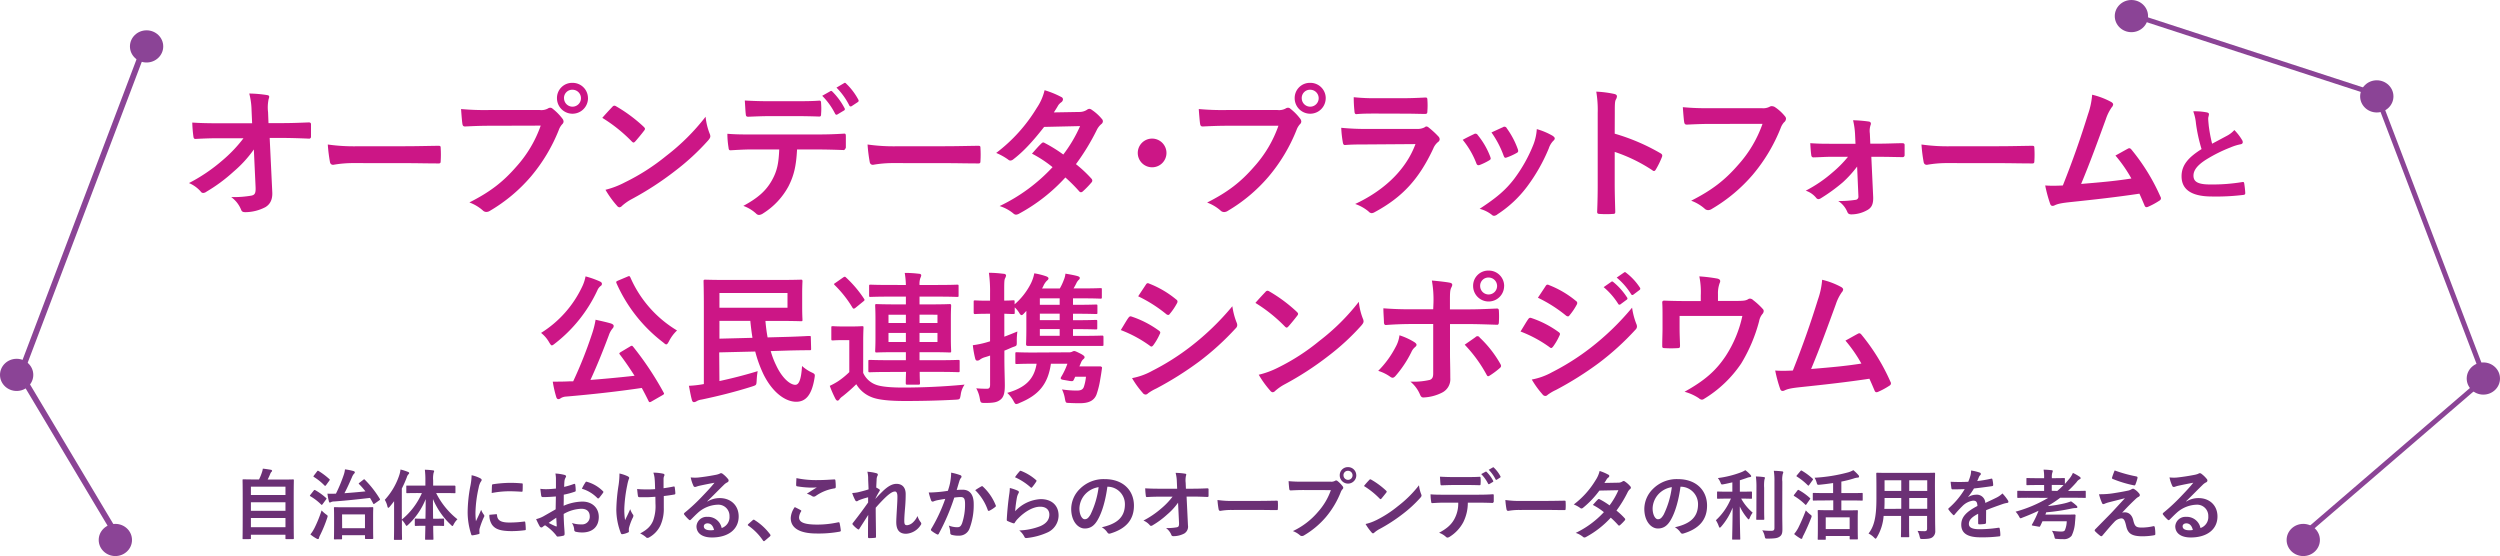 <svg xmlns="http://www.w3.org/2000/svg" width="850" height="189.06" viewBox="0 0 850 189.06"><defs><style>.cls-1,.cls-3{fill:none;stroke:#8b4496;stroke-miterlimit:10;}.cls-1{stroke-width:1.97px;}.cls-2{fill:#8b4496;}.cls-3{stroke-width:1.7px;}.cls-4{fill:#cc1686;}.cls-5{fill:#6b3075;}</style></defs><title>main-image-odp</title><g id="レイヤー_2" data-name="レイヤー 2"><g id="レイヤー_1-2" data-name="レイヤー 1"><path class="cls-1" d="M40.62 183.59l-33.7-56.47L47.84 19.2"/><ellipse class="cls-2" cx="49.84" cy="15.78" rx="5.66" ry="5.47"/><ellipse class="cls-2" cx="5.66" cy="127.46" rx="5.66" ry="5.47"/><ellipse class="cls-2" cx="39.22" cy="183.59" rx="5.66" ry="5.47"/><ellipse class="cls-2" cx="724.68" cy="5.47" rx="5.66" ry="5.47"/><ellipse class="cls-2" cx="808.11" cy="32.77" rx="5.66" ry="5.47"/><ellipse class="cls-2" cx="844.34" cy="128.7" rx="5.66" ry="5.47"/><ellipse class="cls-2" cx="783.11" cy="183.59" rx="5.66" ry="5.47"/><path class="cls-3" d="M726.24 5.47l81.78 26.64 36.81 96.58-61.72 53.1"/><path class="cls-4" d="M86.31 50.82a40.41 40.41 0 0 1-6.88 7.52 55.09 55.09 0 0 1-9.23 6.83 2.06 2.06 0 0 1-1.12.44 1 1 0 0 1-.83-.49 11 11 0 0 0-4-2.88 57.54 57.54 0 0 0 11.38-7.71A47 47 0 0 0 82.79 47h-8.54c-2.54 0-5.27.1-7.81.24-.44 0-.63-.29-.68-.83a43.37 43.37 0 0 1-.39-4.74c2.93.2 5.81.24 8.74.24h11.61l-.19-4.35a24.51 24.51 0 0 0-.78-5.76 42.74 42.74 0 0 1 6.15.54c.49.1.63.29.63.59a2.75 2.75 0 0 1-.19.73 13.85 13.85 0 0 0-.2 4.49l.15 3.71h4.25c3.42 0 5.86-.1 9.47-.24.49 0 .73.24.73.59v4.25a.62.62 0 0 1-.68.68c-3.56-.15-6.35-.24-9.37-.24h-4l.88 18.36c.15 2.59-.73 4.2-2.34 5.17a14.94 14.94 0 0 1-6.74 1.71c-.93 0-1.27-.2-1.51-.83A9.9 9.9 0 0 0 78.6 67a35 35 0 0 0 6.88-.49c1.12-.24 1.51-.73 1.42-2.88zM120.48 55.45a39 39 0 0 0-7.18.59c-.59 0-1-.29-1.12-1a52.92 52.92 0 0 1-.73-5.91 62.72 62.72 0 0 0 10.55.59h15.72c3.71 0 7.47-.1 11.23-.15.73 0 .88.1.88.68a36.14 36.14 0 0 1 0 4.59c0 .59-.2.78-.88.73-3.66 0-7.27-.1-10.89-.1zM166.18 42.76c-3.17 0-6 .15-8.05.24-.64 0-.83-.29-.93-1-.15-1-.34-3.51-.44-4.93a85.55 85.55 0 0 0 9.37.34h17.43a4.67 4.67 0 0 0 2.68-.49 1.56 1.56 0 0 1 .83-.29 1.14 1.14 0 0 1 .83.34 18 18 0 0 1 3.32 3.37 1.66 1.66 0 0 1 .39 1 1.34 1.34 0 0 1-.49.93 5.9 5.9 0 0 0-1.12 1.9A57.48 57.48 0 0 1 180.53 60a54.75 54.75 0 0 1-13.86 11.62 2.36 2.36 0 0 1-1.32.44 1.71 1.71 0 0 1-1.22-.54 14.54 14.54 0 0 0-4.54-2.69c7.13-3.61 11.47-7 16-12.21a41.09 41.09 0 0 0 8.25-13.91zm33.74-9.37a5.27 5.27 0 0 1-10.55 0 5.15 5.15 0 0 1 5.27-5.22 5.21 5.21 0 0 1 5.27 5.22zm-8.15 0a2.88 2.88 0 1 0 2.88-2.88 2.8 2.8 0 0 0-2.89 2.88zM208.21 36.32a.91.91 0 0 1 .68-.39 1.31 1.31 0 0 1 .64.24 50.88 50.88 0 0 1 9.32 6.93c.29.29.44.49.44.68a1 1 0 0 1-.29.63c-.73 1-2.34 2.93-3 3.66-.24.24-.39.39-.59.39s-.39-.15-.63-.39a51.74 51.74 0 0 0-10-8c1.09-1.26 2.5-2.78 3.43-3.75zM212.46 62a72.35 72.35 0 0 0 14.06-9 73.34 73.34 0 0 0 13.38-13.31 21.83 21.83 0 0 0 1.37 5.71 2.38 2.38 0 0 1 .24.93c0 .44-.24.83-.78 1.46a79.77 79.77 0 0 1-11.23 10.35 105 105 0 0 1-14.74 9.57 16.82 16.82 0 0 0-3.28 2.29 1.35 1.35 0 0 1-.88.49 1.27 1.27 0 0 1-.83-.54 33.81 33.81 0 0 1-3.91-5.42 29.41 29.41 0 0 0 6.6-2.53zM271 50.82c-.29 5.47-1 8.74-2.88 12.45a24.59 24.59 0 0 1-8.59 9.23 3 3 0 0 1-1.47.59 1.44 1.44 0 0 1-1-.49 12.82 12.82 0 0 0-4.33-2.6c4.78-2.59 7.66-5 9.72-8.69 1.81-3.22 2.29-5.86 2.49-10.5h-9.28c-2.44 0-4.83.15-7.32.29-.44 0-.59-.29-.64-.93a29.42 29.42 0 0 1-.39-4.69c2.73.24 5.47.24 8.3.24h21.92c3.81 0 6.64-.1 9.52-.29.49 0 .54.29.54 1v3.76s-.29.83-.73.83c-2.54-.1-5.91-.2-9.28-.2zm-9.67-11.33c-2.25 0-4.2.1-6.93.2-.64 0-.78-.24-.83-.83-.15-1.17-.2-2.93-.34-4.69 3.42.2 5.91.24 8.1.24h9c2.73 0 5.81 0 8.25-.2.49 0 .59.29.59.93a21.82 21.82 0 0 1 0 3.56c0 .68-.1.93-.64.93-2.64-.1-5.52-.15-8.2-.15zm21-8.49c.25-.15.44-.1.68.15a23 23 0 0 1 4.15 5.66.52.52 0 0 1-.24.78l-2.2 1.32c-.34.2-.58.1-.78-.24a23.81 23.81 0 0 0-4.39-6.1zm4.67-2.74c.29-.2.44-.1.68.15a21.65 21.65 0 0 1 4.15 5.47.59.59 0 0 1-.25.88l-2 1.32a.53.53 0 0 1-.83-.24 23.45 23.45 0 0 0-4.35-6.05zM304 55.45a39 39 0 0 0-7.18.59c-.59 0-1-.29-1.12-1a52.92 52.92 0 0 1-.73-5.91 62.72 62.72 0 0 0 10.55.59h15.72c3.71 0 7.47-.1 11.23-.15.73 0 .88.1.88.68a36.14 36.14 0 0 1 0 4.59c0 .59-.2.78-.88.73-3.66 0-7.27-.1-10.89-.1zM366.87 38.07a4.77 4.77 0 0 0 2.69-.73 1.43 1.43 0 0 1 .83-.34 1.68 1.68 0 0 1 .88.39 15.83 15.83 0 0 1 3.32 3 1.19 1.19 0 0 1 .39.88 1.25 1.25 0 0 1-.54.93A6.13 6.13 0 0 0 373 44a76.31 76.31 0 0 1-7.18 11.81 43.4 43.4 0 0 1 5.27 4.93 1 1 0 0 1 .29.68.94.94 0 0 1-.29.63 30.08 30.08 0 0 1-3 3.08 1 1 0 0 1-.59.24.85.85 0 0 1-.54-.29 54.33 54.33 0 0 0-4.73-4.74 59.5 59.5 0 0 1-15.57 12.21 2.65 2.65 0 0 1-1.22.44 1.47 1.47 0 0 1-.93-.44 13.87 13.87 0 0 0-4.64-2.49 59.18 59.18 0 0 0 18-13.23 40.74 40.74 0 0 0-7-4.59c1.07-1.17 2.1-2.44 3.22-3.47a.92.92 0 0 1 .64-.34 1.25 1.25 0 0 1 .49.2 48.84 48.84 0 0 1 6.3 3.91 47.1 47.1 0 0 0 5.71-9.67l-12.23.28c-4 5.13-7.18 8.49-10.45 11a1.75 1.75 0 0 1-1 .44 1.12 1.12 0 0 1-.78-.34A20.32 20.32 0 0 0 338.7 52a54.47 54.47 0 0 0 13.82-15.33 18 18 0 0 0 2.64-6 30.77 30.77 0 0 1 5.71 2.33.86.86 0 0 1 .54.78 1.32 1.32 0 0 1-.59 1 4.1 4.1 0 0 0-1 1c-.39.68-.68 1.17-1.51 2.44zM396.6 52a4.88 4.88 0 1 1-4.88-4.88A4.9 4.9 0 0 1 396.6 52zM417 42.76c-3.17 0-6 .15-8.05.24-.64 0-.83-.29-.93-1-.15-1-.34-3.51-.44-4.93a85.55 85.55 0 0 0 9.37.34h17.43a4.67 4.67 0 0 0 2.69-.49 1.56 1.56 0 0 1 .83-.29 1.14 1.14 0 0 1 .83.34 18 18 0 0 1 3.32 3.37 1.66 1.66 0 0 1 .39 1 1.34 1.34 0 0 1-.49.93 5.91 5.91 0 0 0-1.12 1.9A57.49 57.49 0 0 1 431.36 60a54.75 54.75 0 0 1-13.86 11.66 2.36 2.36 0 0 1-1.32.44 1.71 1.71 0 0 1-1.22-.54 14.54 14.54 0 0 0-4.54-2.69c7.13-3.61 11.47-7 16-12.21a41.09 41.09 0 0 0 8.25-13.91zm33.74-9.37a5.27 5.27 0 0 1-10.55 0 5.15 5.15 0 0 1 5.27-5.22 5.21 5.21 0 0 1 5.29 5.22zm-8.15 0a2.88 2.88 0 1 0 2.88-2.88 2.8 2.8 0 0 0-2.88 2.88zM464.61 49.11c-2.44 0-4.88 0-7.32.2-.44 0-.63-.29-.73-.93a37 37 0 0 1-.54-4.93 86.58 86.58 0 0 0 9 .39h16.75a5.38 5.38 0 0 0 2.59-.54 1 1 0 0 1 .64-.3 1.26 1.26 0 0 1 .73.34 28.9 28.9 0 0 1 3.27 3 1.44 1.44 0 0 1 .49 1 1.18 1.18 0 0 1-.54.93 5.59 5.59 0 0 0-1.66 2.29c-4.88 10.4-10.5 16.5-19.92 21.58a2.35 2.35 0 0 1-1 .34 1.59 1.59 0 0 1-1.07-.59 14.33 14.33 0 0 0-4.54-2.54c9-4.2 17-10.94 20.5-20.36zm3.27-10.5c-2.2 0-4.64 0-6.69.2-.49 0-.64-.29-.68-1.07a42.55 42.55 0 0 1-.24-4.69 67.25 67.25 0 0 0 8 .34h8.79c3.17 0 5.76-.15 7.66-.24.44 0 .59.24.59.78a24.89 24.89 0 0 1 0 3.81c0 .83-.15 1-.88 1-1.61 0-3.91-.1-6.88-.1zM501.17 45.59a.88.88 0 0 1 1.27.34 26.11 26.11 0 0 1 4.2 7.23 3.25 3.25 0 0 1 .2.73c0 .29-.2.44-.59.68a20.26 20.26 0 0 1-3.12 1.51c-.68.24-1 0-1.22-.68a28.87 28.87 0 0 0-4.59-7.86c1.68-.92 2.83-1.46 3.85-1.95zm26.8.63c.39.29.64.54.64.83s-.15.54-.54.88a6.72 6.72 0 0 0-1.47 2.49 59.55 59.55 0 0 1-7.37 13 39.13 39.13 0 0 1-10.06 9.42 2.12 2.12 0 0 1-1.17.54 1.12 1.12 0 0 1-.78-.34 11 11 0 0 0-4.14-2.04c5.86-3.86 8.79-6.35 11.72-10.15a50.56 50.56 0 0 0 6.59-11.77 17.64 17.64 0 0 0 1.12-5.18 23.23 23.23 0 0 1 5.49 2.33zm-16.94-3a.86.86 0 0 1 1.27.39 28.2 28.2 0 0 1 3.76 7.13c.24.73.15 1-.49 1.32a20.25 20.25 0 0 1-3.37 1.51c-.54.2-.73 0-1-.73a33.19 33.19 0 0 0-4.1-7.81c1.98-.9 3.11-1.44 3.9-1.78zM549 45.45a68.84 68.84 0 0 1 15.53 6.64c.54.29.78.63.54 1.27A28.65 28.65 0 0 1 563 57.6c-.19.34-.39.54-.63.54a.75.75 0 0 1-.54-.24A54.08 54.08 0 0 0 549 51.65v10.79c0 3.17.1 6.05.19 9.57 0 .59-.19.73-.88.73a32.17 32.17 0 0 1-4.35 0c-.68 0-.93-.15-.93-.73.15-3.61.19-6.49.19-9.62v-24a37.33 37.33 0 0 0-.49-7.23 36 36 0 0 1 6.1.78c.68.15.93.44.93.83a2.57 2.57 0 0 1-.39 1.12c-.34.63-.34 1.86-.34 4.59zM581.58 42.13c-3.17 0-6 .15-8.05.24-.63 0-.83-.29-.93-1-.15-1-.34-3.51-.44-4.93a85.57 85.57 0 0 0 9.37.34H599a4.67 4.67 0 0 0 2.68-.49 1.38 1.38 0 0 1 .73-.2 2.38 2.38 0 0 1 .93.24 15 15 0 0 1 3.56 3.22 1.22 1.22 0 0 1 .34.83 1.66 1.66 0 0 1-.68 1.22 5.88 5.88 0 0 0-1.12 1.9 57.46 57.46 0 0 1-9.47 15.87A54.75 54.75 0 0 1 582.07 71a2.36 2.36 0 0 1-1.32.44 1.71 1.71 0 0 1-1.22-.54 14.52 14.52 0 0 0-4.53-2.66c7.13-3.61 11.47-7 16-12.21a41.07 41.07 0 0 0 8.25-13.91zM631.42 56.63a38 38 0 0 1-4.88 5.37 59.08 59.08 0 0 1-7.47 5.42 1.71 1.71 0 0 1-.83.29 1.09 1.09 0 0 1-.78-.49 7.81 7.81 0 0 0-3.51-2.39 45.42 45.42 0 0 0 9.05-6.15 39.18 39.18 0 0 0 5.32-5.37h-5.61c-2.05 0-4.05.15-6.15.2-.39 0-.68-.24-.73-.78-.15-1.07-.24-2.34-.34-4.05 3 .2 4.69.2 7.08.2h8.3l-.15-3.22a25.68 25.68 0 0 0-.68-4.78 47.61 47.61 0 0 1 5.32.44c.73.1.88.63.63 1.22a6.37 6.37 0 0 0-.24 2.83l.15 3.47h3.42c2.44 0 5.37-.15 7.42-.15.59 0 .83.15.83.63v3.42a.67.67 0 0 1-.83.68c-1.86 0-4.39-.1-7.27-.1h-3.22l.63 13.62c.1 2.54-.59 3.71-2 4.49a11.13 11.13 0 0 1-5.37 1.46c-.83 0-1.17-.24-1.42-.83a8.13 8.13 0 0 0-3.09-3.72 35 35 0 0 0 5.86-.39 1.05 1.05 0 0 0 1-1.17zM662.33 55.45a39 39 0 0 0-7.18.59c-.59 0-1-.29-1.12-1a52.85 52.85 0 0 1-.73-5.91 62.72 62.72 0 0 0 10.55.59h15.72c3.71 0 7.47-.1 11.23-.15.73 0 .88.1.88.68a36.14 36.14 0 0 1 0 4.59c0 .59-.2.78-.88.73-3.66 0-7.27-.1-10.89-.1zM717.88 34.71c.34.24.59.49.59.78a1.64 1.64 0 0 1-.49 1 15.66 15.66 0 0 0-2 4.05c-2.73 7.47-5.32 14.65-8.4 22 7.52-.63 11.62-1 17.09-1.85a48.6 48.6 0 0 0-5.42-7.81c1.47-.78 2.88-1.61 4.25-2.34.54-.29.83-.1 1.17.29a68.72 68.72 0 0 1 9.86 16 1.18 1.18 0 0 1 .19.63c0 .29-.19.59-.63.83a24.61 24.61 0 0 1-3.71 2 1.31 1.31 0 0 1-.59.15c-.29 0-.54-.24-.68-.68-.59-1.37-1.12-2.64-1.71-3.91-7.81 1.17-15.23 2-23.19 2.83-3.22.34-4.54.59-5.71 1.17-.63.29-1.17.2-1.42-.49a45.71 45.71 0 0 1-1.71-6.3c2 .15 4 .1 6 0 3.47-8.74 6-16 8.54-24.17a26 26 0 0 0 1.42-6.69 26.49 26.49 0 0 1 6.55 2.51zM750.39 38.23c.43.11.65.29.65.57 0 .5-.25 1-.25 1.5 0 .72.11 1.58.18 2.4a50.32 50.32 0 0 0 1.15 6.16l5.09-2.72a8.85 8.85 0 0 0 2.47-1.93 18.29 18.29 0 0 1 2.61 3.37 1.44 1.44 0 0 1 .25.75c0 .36-.22.64-.72.72a17.14 17.14 0 0 0-3.44 1.07 49.85 49.85 0 0 0-8.38 4.19c-3.12 2-4.22 3.72-4.22 5.41 0 2.11 1.57 3 5.69 3a62.52 62.52 0 0 0 10.92-.82c.39-.07.57 0 .64.43a31.18 31.18 0 0 1 .36 3.33c0 .39-.21.57-.64.61a76.5 76.5 0 0 1-10.67.54c-6.77 0-10.35-2.22-10.35-6.88 0-4 2.61-6.59 6.8-9.24a54.42 54.42 0 0 1-1.9-8.69 16 16 0 0 0-.93-4.15 20.73 20.73 0 0 1 4.69.38zM198.09 97.14a14.19 14.19 0 0 0 1-3.17 30.67 30.67 0 0 1 4.83 1.71c.54.24.73.49.73.83a.81.81 0 0 1-.44.73 3.73 3.73 0 0 0-1.12 1.51 48.92 48.92 0 0 1-14.35 18c-.54.44-.88.68-1.12.68s-.49-.34-.93-1.07a10.69 10.69 0 0 0-2.73-3.17 37.19 37.19 0 0 0 14.13-16.05zm16.16 20.65a1.63 1.63 0 0 1 .59-.24c.1 0 .19.1.39.29a105.92 105.92 0 0 1 10.4 15.62c.24.44.24.54-.44.93l-3.66 2.1a1.36 1.36 0 0 1-.59.24c-.2 0-.29-.1-.44-.39-.73-1.51-1.51-3-2.29-4.44-8.2 1.22-17.09 2.2-25.68 2.93a4 4 0 0 0-1.86.54 1.32 1.32 0 0 1-.83.34c-.34 0-.59-.29-.73-.78a37.89 37.89 0 0 1-1.17-5.17c1.86 0 3.61 0 5.57-.1h1.37a144.37 144.37 0 0 0 6.3-15.82 30.58 30.58 0 0 0 1.32-5.13c1.9.44 3.56.78 5.22 1.27.54.2.93.44.93.83a1.19 1.19 0 0 1-.39.88A7.34 7.34 0 0 0 207 114c-1.76 4.69-3.9 10.11-6.25 15.18 5-.39 10.2-.88 15-1.42-1.56-2.44-3.17-4.83-5-7.23-.29-.39-.24-.49.39-.88zm-.93-23.73c.64-.29.73-.24 1 .24a39.34 39.34 0 0 0 15.87 18.06 13.25 13.25 0 0 0-2.73 3.66c-.39.73-.63 1.07-.93 1.07s-.54-.24-1-.63a51.45 51.45 0 0 1-15.92-20.16c-.2-.54-.1-.59.49-.88zM244.61 129.56c4.1-.88 8.54-2 13-3.37a24.39 24.39 0 0 0-.34 3.17c-.1 1.61-.1 1.56-1.56 2.05-5.86 1.86-11.81 3.32-17.14 4.44a4.87 4.87 0 0 0-1.61.49 1.87 1.87 0 0 1-1 .39c-.39 0-.63-.34-.73-.78-.39-1.46-.68-3.12-1-4.78a36 36 0 0 0 5.08-.59v-26.36c0-5.42-.1-8.25-.1-8.59s0-.54.54-.54c.29 0 2.68.1 7.32.1h17.57c5 0 7.42-.1 7.71-.1s.49 0 .49.54c0 .29-.1 1.56-.1 4.25v4.49c0 2.73.1 4 .1 4.3 0 .49 0 .54-.49.54s-2.73-.1-7.71-.1h-4.39a56.34 56.34 0 0 0 .73 5.61l7.37-.2c4.54-.15 6.3-.29 6.79-.29s.54 0 .54.54l.1 3.76c0 .49 0 .54-.54.54s-2.29 0-6.79.1l-6.4.2a27.8 27.8 0 0 0 1.86 4.88c2 4.3 4.74 6.59 6.49 6.59 1.22 0 2-1.71 2.29-6.4a13.78 13.78 0 0 0 3 2.05c1.47.68 1.47.68 1.22 2.2-.93 5.57-2.93 7.91-6.2 7.91-3.47 0-7.81-2.83-11-9.08a42.29 42.29 0 0 1-2.93-8l-12.25.29zm23.14-29.93h-23.14v5h23.14zm-23.14 9.47v6.05l11.23-.29c-.29-1.81-.54-3.71-.73-5.76zM293.48 126.77a7.58 7.58 0 0 0 4.25 4c1.66.68 5 1 9.23 1 6.3 0 13.72-.29 21-1a7.59 7.59 0 0 0-1.32 3.47c-.29 1.56-.24 1.56-1.81 1.66-6.3.34-12.16.44-17.09.44s-9.08-.34-11.42-1.32a10.39 10.39 0 0 1-5.18-4.39 54.54 54.54 0 0 1-4.64 4.1 4.34 4.34 0 0 0-1.07 1 .81.81 0 0 1-.68.49c-.29 0-.54-.34-.73-.68a38.08 38.08 0 0 1-1.9-4.35 25.42 25.42 0 0 0 2.88-1.59 26.71 26.71 0 0 0 3.76-3.08v-10.88h-2.05c-2.54 0-3.22.1-3.47.1-.54 0-.59 0-.59-.59v-3.71c0-.49 0-.54.59-.54.24 0 .93.1 3.47.1h2.78c2.54 0 3.32-.1 3.56-.1.49 0 .54 0 .54.54 0 .29-.1 1.71-.1 4.74zm-6.83-32.42c.54-.34.68-.34 1 0a39 39 0 0 1 6.15 7.27c.24.39.2.49-.29.88l-2.64 2.15a1.07 1.07 0 0 1-.59.29c-.15 0-.29-.1-.44-.34a38 38 0 0 0-6-7.62c-.39-.34-.34-.49.25-.83zm15.87 32.12c-4.74 0-6.4.1-6.69.1-.54 0-.59 0-.59-.54v-3.12c0-.49 0-.54.59-.54.29 0 2 .1 6.69.1H308v-2.73h-3.51c-4.49 0-6.1.1-6.44.1s-.49 0-.49-.54c0-.29.1-1.51.1-4.39v-6.54c0-2.88-.1-4.1-.1-4.39 0-.54 0-.59.49-.59s2 .1 6.44.1H308v-2.64h-5.32c-4.74 0-6.35.1-6.64.1-.49 0-.54 0-.54-.54v-3.08c0-.49 0-.54.54-.54.29 0 1.9.1 6.64.1H308a28.73 28.73 0 0 0-.39-4.1 38.3 38.3 0 0 1 4.83.29c.49 0 .78.24.78.54a2.64 2.64 0 0 1-.29.88 6.21 6.21 0 0 0-.29 2.39h6.05c4.73 0 6.4-.1 6.69-.1.49 0 .54 0 .54.54v3.08c0 .49 0 .54-.54.54-.29 0-2-.1-6.69-.1h-6.05v2.64h3.81c4.49 0 6.05-.1 6.4-.1s.54 0 .54.59c0 .29-.1 1.51-.1 4.39v6.54c0 2.88.1 4.1.1 4.39 0 .49 0 .54-.54.54s-1.9-.1-6.4-.1h-3.81v2.73H319c4.78 0 6.44-.1 6.74-.1.49 0 .54 0 .54.54V126c0 .49 0 .54-.54.54-.29 0-2-.1-6.74-.1h-6.3c0 2.54.1 3.56.1 3.81 0 .44-.1.54-.54.54h-3.76c-.44 0-.54-.1-.54-.54 0-.24 0-1.27.1-3.81zm5.48-16.64V107h-5.91v2.83zm0 6.44v-3.07h-5.91v3.08zm4.64-9.28v2.83h6.1V107zm6.1 6.2h-6.1v3.08h6.1zM341.47 114.47c1.47-.54 3-1.17 4.44-1.76a23.32 23.32 0 0 0-.2 3.47c0 1.32 0 1.37-1 1.71s-2.1.93-3.22 1.32v2.1c0 4.69.15 7.32.15 9.76 0 2.68-.44 4-1.51 4.83S338 137 335 137c-1.51 0-1.61 0-1.86-1.47a10.79 10.79 0 0 0-1.22-3.51 37 37 0 0 0 3.71.15c.64 0 1-.29 1-1.37v-9.91c-.68.24-1.32.44-1.86.59a5.27 5.27 0 0 0-1.71.88 1.28 1.28 0 0 1-.83.24c-.29 0-.49-.15-.64-.59a33.56 33.56 0 0 1-.83-4.64 31.28 31.28 0 0 0 4.54-.93l1.32-.39v-9.37h-.83c-3 0-4 .1-4.25.1s-.49 0-.49-.54v-3.56c0-.49 0-.54.49-.54s1.22.1 4.25.1h.83v-2.56a46.67 46.67 0 0 0-.39-6.93c1.81 0 3.37.15 5 .34.49 0 .83.29.83.54a2.56 2.56 0 0 1-.34 1c-.29.59-.29 1.61-.29 4.93v2.64c2 0 2.73-.1 3-.1.49 0 .54 0 .54.54v.83a23 23 0 0 0 5.42-6.88 13.42 13.42 0 0 0 1.27-3.66 23.12 23.12 0 0 1 4 1c.54.2.83.44.83.73a.9.9 0 0 1-.44.68 5.84 5.84 0 0 0-1.37 2.05c-.15.24-.24.49-.39.68h6.05a18.28 18.28 0 0 0 1.37-2.93 7.29 7.29 0 0 0 .54-2.1c1.47.24 3.08.54 4.1.83.49.15.78.34.78.63a.77.77 0 0 1-.34.63 4 4 0 0 0-.78 1.07c-.29.63-.63 1.22-1 1.86h3.37c4.05 0 5.42-.1 5.71-.1.49 0 .54 0 .54.49V101c0 .49 0 .54-.54.54-.29 0-1.66-.1-5.71-.1h-3.56v2.2h.44c5.17 0 7-.1 7.32-.1.49 0 .54 0 .54.54v2.15c0 .49 0 .54-.54.54-.29 0-2.15-.1-7.32-.1h-.44v2.2h.34c5.22 0 7.08-.1 7.37-.1.49 0 .54 0 .54.54v2.15c0 .49 0 .54-.54.54-.29 0-2.15-.1-7.37-.1h-.34v2.29h3.47c4.54 0 6.1-.1 6.4-.1s.49 0 .49.54v2.49c0 .44 0 .49-.49.49H349.4s-.54 0-.54-.49.1-2 .1-5.37v-6.05l-.93 1c-.29.29-.49.44-.68.44s-.49-.2-.73-.63a8.9 8.9 0 0 0-1.61-2v1.71c0 .49 0 .54-.54.54-.29 0-1.07 0-3-.1zm21.82 5.32a2.39 2.39 0 0 0 1.22-.2 2.11 2.11 0 0 1 .64-.24c.39 0 .73.15 2 .78s1.61 1 1.61 1.32-.2.49-.54.78a2.9 2.9 0 0 0-.68 1.07l-.54 1.27h7.2s.54.15.49.49c-.2 1.51-.39 2.73-.59 3.81a29.36 29.36 0 0 1-1.27 5.22c-.88 2.34-3 3-5.62 3-1 0-2.25 0-3.86-.1-1 0-1-.1-1.27-1.37a11.45 11.45 0 0 0-1-3.22 32.65 32.65 0 0 0 5.08.39c1.32 0 2-.34 2.34-1.22a15.6 15.6 0 0 0 .73-3.47h-3.66l-.44.93c-.25.63-.54.63-1.47.49l-2.25-.39c-.83-.15-.88-.49-.64-.93a23.67 23.67 0 0 0 2.15-4.54h-5.61c-1 7-4.2 10.69-10.64 13.33a3.36 3.36 0 0 1-1.12.39c-.39 0-.58-.34-1-1.12a10.48 10.48 0 0 0-2.1-2.68c6.15-1.76 9.13-4.59 10-9.91h-1.22c-3.91 0-5.22.1-5.47.1-.49 0-.54 0-.54-.54v-2.93c0-.49 0-.54.54-.54.24 0 1.56.1 5.47.1zm-3-16.16v-2.2h-6.74v2.2zm0 5.22v-2.2h-6.74v2.2zm0 5.32v-2.29h-6.74v2.29zM383.65 108.07c.24-.34.49-.59.93-.49a33.88 33.88 0 0 1 9.37 4.78c.34.24.54.44.54.73a1.45 1.45 0 0 1-.19.54 19.89 19.89 0 0 1-2.15 3.71c-.24.29-.44.49-.64.49a.94.94 0 0 1-.58-.29 42.8 42.8 0 0 0-9.86-5.32c1.21-1.95 1.99-3.36 2.58-4.15zm7.91 18.11a81.77 81.77 0 0 0 13.38-8.45A88.85 88.85 0 0 0 419 104.12a24.37 24.37 0 0 0 1.42 5.47 2.39 2.39 0 0 1 .24.93 1.52 1.52 0 0 1-.54 1.12 90.88 90.88 0 0 1-12.4 11.28 113.37 113.37 0 0 1-14.6 9.18 16 16 0 0 0-2.83 1.66 1.08 1.08 0 0 1-.78.39 1.26 1.26 0 0 1-1-.59 30.91 30.91 0 0 1-3.61-5 22.59 22.59 0 0 0 6.66-2.37zm-2-29.34c.34-.59.64-.68 1.22-.39a33.18 33.18 0 0 1 9.18 5.42.77.77 0 0 1 .39.63 1.18 1.18 0 0 1-.19.63 21 21 0 0 1-2.49 3.66.54.54 0 0 1-.49.29 1.25 1.25 0 0 1-.73-.34 47.23 47.23 0 0 0-9.47-6c.82-1.26 1.74-2.62 2.57-3.89zM430.27 99.24a.91.91 0 0 1 .68-.39 1.31 1.31 0 0 1 .64.24 50.88 50.88 0 0 1 9.32 6.93c.29.29.44.49.44.68a1 1 0 0 1-.29.63c-.73 1-2.34 2.93-3 3.66-.24.24-.39.39-.59.39s-.39-.15-.63-.39a51.74 51.74 0 0 0-10-8c1.08-1.26 2.5-2.77 3.43-3.75zm4.25 25.76a72.34 72.34 0 0 0 14.06-9.08A73.33 73.33 0 0 0 462 102.61a21.82 21.82 0 0 0 1.37 5.71 2.39 2.39 0 0 1 .24.93c0 .44-.24.83-.78 1.46a79.77 79.77 0 0 1-11.23 10.35 105 105 0 0 1-14.74 9.57 16.81 16.81 0 0 0-3.27 2.25 1.35 1.35 0 0 1-.88.49 1.27 1.27 0 0 1-.83-.54 33.81 33.81 0 0 1-3.91-5.42 29.4 29.4 0 0 0 6.55-2.41zM480.89 116.33c.78.54 1.07 1 .2 1.71a4.59 4.59 0 0 0-1.22 1.66 37.61 37.61 0 0 1-5.42 8.15c-.58.63-1 .78-1.71.29a14.26 14.26 0 0 0-4.15-2.05 32.61 32.61 0 0 0 5.91-8.09 10.8 10.8 0 0 0 1.32-4 22.73 22.73 0 0 1 5.07 2.33zm6.49-13.43a37.63 37.63 0 0 0-.54-7.52c2.29.2 4.83.49 6.05.73 1 .2 1.07.68.58 1.61s-.49 2-.49 4.88v2.59h6c4.25 0 7.57-.2 10-.29.44 0 .64.24.64.78a32.7 32.7 0 0 1 0 3.81c0 .63-.19 1-.68.93-3-.1-6.74-.24-10.06-.24H493v9.86c0 2.59.1 4.69.1 8.49a5.08 5.08 0 0 1-2.88 5 15.17 15.17 0 0 1-6.25 1.61c-.59 0-.88-.29-1.17-1a11.42 11.42 0 0 0-3.27-4.39 24.32 24.32 0 0 0 6.64-.59c.78-.34 1.12-.88 1.12-2.15v-16.84h-7.66c-2.78 0-6.15.15-8.45.34-.44 0-.64-.39-.64-1 0-.88-.19-3.08-.19-4.69 3.71.29 6.69.34 9.18.34h7.76zm14.35 11.67a.85.85 0 0 1 1.37.2 37.7 37.7 0 0 1 7 8.93c.44.73.29 1.07-.25 1.51a27.08 27.08 0 0 1-3.27 2.44c-.54.34-.78.44-1.12-.2A47.31 47.31 0 0 0 498 117.2c1.35-.97 2.62-1.8 3.74-2.63zm9.67-17.33a5.27 5.27 0 0 1-10.54 0 5.15 5.15 0 0 1 5.27-5.24 5.21 5.21 0 0 1 5.28 5.24zm-8.15 0a2.88 2.88 0 1 0 2.88-2.88 2.8 2.8 0 0 0-2.88 2.88zM519.56 108.56c.24-.34.49-.59.93-.49a33.87 33.87 0 0 1 9.37 4.78c.34.24.54.44.54.73a1.45 1.45 0 0 1-.19.54 19.89 19.89 0 0 1-2.15 3.71c-.24.29-.44.49-.64.49a.94.94 0 0 1-.58-.29 42.83 42.83 0 0 0-9.86-5.32c1.21-1.95 2.02-3.37 2.58-4.15zm7.91 18.11a81.88 81.88 0 0 0 13.38-8.45 88.9 88.9 0 0 0 14.06-13.62 24.37 24.37 0 0 0 1.42 5.47 2.39 2.39 0 0 1 .24.93 1.52 1.52 0 0 1-.54 1.12 90.87 90.87 0 0 1-12.4 11.28 113.34 113.34 0 0 1-14.6 9.18 16.07 16.07 0 0 0-2.83 1.66 1.08 1.08 0 0 1-.78.39 1.26 1.26 0 0 1-1-.59 30.91 30.91 0 0 1-3.61-5 22.59 22.59 0 0 0 6.66-2.36zm-2-29.34c.34-.59.64-.68 1.22-.39a33.19 33.19 0 0 1 9.18 5.42.77.77 0 0 1 .39.63 1.18 1.18 0 0 1-.19.63 21 21 0 0 1-2.49 3.66.54.54 0 0 1-.49.29 1.25 1.25 0 0 1-.73-.34 47.23 47.23 0 0 0-9.47-6c.82-1.23 1.75-2.63 2.58-3.9zm22.36-1.51c.24-.2.44-.15.73.1a22.47 22.47 0 0 1 4.64 5.22.49.49 0 0 1-.15.78l-2.05 1.52a.51.51 0 0 1-.83-.15 24.19 24.19 0 0 0-4.93-5.66zm4.34-3.17c.29-.2.44-.15.73.1a20.39 20.39 0 0 1 4.64 5 .56.56 0 0 1-.15.88l-2 1.51a.5.5 0 0 1-.83-.15 23.12 23.12 0 0 0-4.88-5.61zM590.64 102.31c2.29 0 3-.15 3.66-.54a1.17 1.17 0 0 1 .68-.24 1.57 1.57 0 0 1 1.07.49 23.59 23.59 0 0 1 3.27 3 1 1 0 0 1 .34.73 1.67 1.67 0 0 1-.49 1.07 5.32 5.32 0 0 0-1.07 2.39 54.26 54.26 0 0 1-6.1 14.39 40.55 40.55 0 0 1-12.6 12 1.42 1.42 0 0 1-.78.29 1.79 1.79 0 0 1-1-.49 16.55 16.55 0 0 0-4.88-2.2c6.88-3.81 10.69-7.18 14-12.16a40.37 40.37 0 0 0 5.66-13.62h-21.34v4.1c0 2 .1 4 .15 5.91 0 .78-.15.93-.78.93a34.35 34.35 0 0 1-4.49 0c-.63 0-.78-.15-.78-.73 0-2.49.1-4.1.1-6.05v-4c0-1.56 0-3.32-.1-4.74 0-.44.24-.63.68-.63 2.29.1 5 .15 7.42.15h5v-1.9a26.26 26.26 0 0 0-.49-6.49 55.39 55.39 0 0 1 6.05.73c1 .2 1.27.73.88 1.51a10.07 10.07 0 0 0-.59 3.76v2.34zM626.08 97.63c.34.24.59.49.59.78a1.64 1.64 0 0 1-.49 1 15.71 15.71 0 0 0-2 4.05c-2.73 7.47-5.32 14.65-8.4 22 7.52-.63 11.62-1 17.09-1.85a48.61 48.61 0 0 0-5.42-7.81c1.47-.78 2.88-1.61 4.25-2.34.54-.29.83-.1 1.17.29a68.66 68.66 0 0 1 9.86 16 1.18 1.18 0 0 1 .19.63c0 .29-.19.59-.63.83a24.6 24.6 0 0 1-3.71 2 1.31 1.31 0 0 1-.59.15c-.29 0-.54-.24-.68-.68-.59-1.37-1.12-2.64-1.71-3.91-7.81 1.17-15.23 2-23.19 2.83-3.22.34-4.54.59-5.71 1.17-.63.29-1.17.2-1.42-.49a45.75 45.75 0 0 1-1.71-6.3c2 .15 4 .1 6 0 3.47-8.74 6-16 8.54-24.17a26 26 0 0 0 1.42-6.69 26.49 26.49 0 0 1 6.55 2.51z"/><path class="cls-5" d="M82.76 183.31c-.26 0-.29 0-.29-.29s.05-1.54.05-8.49v-4.82c0-4.84-.05-6.28-.05-6.46s0-.29.29-.29 1.09.05 3.62.05h1.69a17 17 0 0 0 1-2.45 6.15 6.15 0 0 0 .29-1.22c.89.08 2 .26 2.79.39.23.05.36.21.36.34a.53.53 0 0 1-.21.36 1.79 1.79 0 0 0-.39.62 20.24 20.24 0 0 1-.91 2h5c2.53 0 3.44-.05 3.62-.05s.29 0 .29.29-.05 1.61-.05 5.76v5.5c0 7 .05 8.33.05 8.46s0 .29-.29.29h-2.28c-.26 0-.29 0-.29-.29v-1.21H85.31v1.2c0 .26 0 .29-.29.29zm2.55-15h11.75v-2.84H85.31zm11.75 5.37v-2.92H85.31v2.92zm0 5.57v-3.13H85.31v3.13zM106.66 166.8c.21-.26.31-.26.55-.13a20.69 20.69 0 0 1 3.65 2.63c.1.08.16.16.16.21s-.05.16-.16.31l-1.15 1.56c-.23.31-.31.36-.52.16a18.31 18.31 0 0 0-3.65-2.81c-.1-.08-.18-.13-.18-.21a.78.78 0 0 1 .18-.29zm.13 13a42.17 42.17 0 0 0 2.55-6.25 11.62 11.62 0 0 0 1.51 1.33c.39.29.55.39.55.62a3.08 3.08 0 0 1-.16.62 44.6 44.6 0 0 1-2.4 5.83 4.26 4.26 0 0 0-.39 1c-.05.21-.16.34-.34.34a1 1 0 0 1-.47-.16 13.16 13.16 0 0 1-2.11-1.43 10.94 10.94 0 0 0 1.26-1.93zm1-19.51c.21-.29.29-.29.52-.16a24.17 24.17 0 0 1 3.67 2.76c.21.18.18.21 0 .52l-1.12 1.54c-.26.29-.31.31-.52.13a19.13 19.13 0 0 0-3.62-2.92c-.23-.16-.18-.18 0-.47zm15.76 2.81c.26-.21.29-.21.49 0a34 34 0 0 1 5.08 6.49c.13.23.16.29-.16.52l-1.54 1.09c-.16.1-.26.18-.34.18s-.13-.08-.21-.21c-.34-.65-.7-1.28-1.07-1.88-4.11.47-7.81.89-12.11 1.2a2.75 2.75 0 0 0-1.12.21.91.91 0 0 1-.44.16c-.16 0-.23-.16-.31-.39a21.46 21.46 0 0 1-.49-2.63 23.65 23.65 0 0 0 2.73 0h.16a51.28 51.28 0 0 0 2.68-6.46 8.17 8.17 0 0 0 .39-1.8 19.9 19.9 0 0 1 2.87.57c.26.08.49.23.49.42a.71.71 0 0 1-.29.5 4 4 0 0 0-.7 1.2c-.88 2-1.64 3.72-2.55 5.42 2.52-.18 4.87-.39 7.14-.62a24 24 0 0 0-2.16-2.47c-.18-.21-.18-.23.13-.47zm-9.72 20.29c-.26 0-.29 0-.29-.29s.05-.86.05-4.74V176c0-2.37-.05-3.13-.05-3.28s0-.29.29-.29 1 .05 3.39.05h6.07c2.37 0 3.18-.05 3.33-.05s.29 0 .29.29-.05.91-.05 2.87v2.66c0 3.83.05 4.56.05 4.71s0 .29-.29.29h-2.21c-.29 0-.31 0-.31-.29v-1h-7.8v1.12c0 .26 0 .29-.29.29zm2.5-3.8h7.76v-4.69h-7.79zM142 167.63c-2.55 0-3.41.05-3.57.05s-.29 0-.29-.29v-2c0-.29 0-.29.29-.29H144.63v-1.69a28.56 28.56 0 0 0-.18-3.7 23.37 23.37 0 0 1 2.74.21c.26 0 .42.13.42.26a1.36 1.36 0 0 1-.18.55 8.87 8.87 0 0 0-.16 2.63v1.75h7.32s.26 0 .26.29v2c0 .26 0 .29-.26.29s-1.07-.05-3.59-.05h-2.71a26.42 26.42 0 0 0 7.24 8.91 6.65 6.65 0 0 0-1.28 1.75c-.18.36-.29.55-.42.55s-.29-.16-.55-.42a25.72 25.72 0 0 1-6.07-8.75c0 2.34 0 4.66.05 6.69h.6c2 0 2.68-.05 2.84-.05s.29 0 .29.29v1.9c0 .29 0 .31-.29.31s-.81-.05-2.84-.05h-.57c0 2.47.08 4.19.08 4.45s0 .29-.29.29h-2.24c-.29 0-.31 0-.31-.29s.05-2 .1-4.45h-.47c-2 0-2.68.05-2.84.05s-.29 0-.29-.31v-1.9c0-.26 0-.29.29-.29s.81.05 2.84.05h.49c.05-2 .08-4.35.08-6.67a24.36 24.36 0 0 1-5.94 8.7c-.26.23-.42.39-.55.39s-.23-.16-.42-.49a8.51 8.51 0 0 0-1.17-1.54v2.5c0 2.55.05 3.83.05 4s0 .29-.29.29h-2.21c-.23 0-.26 0-.26-.29s.05-1.41.05-4v-5.91-2.94c-.49.65-1 1.3-1.51 1.9-.18.21-.34.34-.47.34s-.21-.16-.29-.47a7.42 7.42 0 0 0-.89-2.24 23 23 0 0 0 4.95-8.46 9 9 0 0 0 .39-1.85 18.15 18.15 0 0 1 2.53.81c.29.13.42.21.42.39s-.08.29-.29.47a2.52 2.52 0 0 0-.52 1 37.91 37.91 0 0 1-1.69 3.8v10.55a24.07 24.07 0 0 0 6.82-9zM163.16 162.55c.44.23.6.39.6.63s-.05.26-.39.78a6.17 6.17 0 0 0-.62 1.85 42.18 42.18 0 0 0-1.09 8.41 25 25 0 0 0 .16 3c.55-1.2 1-2.06 1.77-3.88a6.72 6.72 0 0 0 .91 1.64 1 1 0 0 1 .18.39.73.73 0 0 1-.13.42 25.34 25.34 0 0 0-1.48 3.93 3 3 0 0 0-.08.81c0 .31.05.52.05.73s-.1.29-.34.34a12.85 12.85 0 0 1-2.13.42c-.18 0-.29-.1-.34-.29A24.41 24.41 0 0 1 159 174a49.67 49.67 0 0 1 .88-8.54 21 21 0 0 0 .47-3.88 11.54 11.54 0 0 1 2.81.97zm5.57 12.27c.21 0 .26.1.26.39.16 1.8 1.41 2.45 4.25 2.45a37.45 37.45 0 0 0 5-.34c.26 0 .31 0 .36.34a19.37 19.37 0 0 1 .16 2.24c0 .31 0 .34-.44.39a34.91 34.91 0 0 1-4.25.29c-3.85 0-5.65-.62-6.77-2.16a5.74 5.74 0 0 1-.91-3.39zm-1.46-9.74c0-.31.1-.39.36-.44a41.62 41.62 0 0 1 5.65-.47c1.56 0 2.76.05 3.85.16.55 0 .6.08.6.34 0 .78 0 1.48-.05 2.21 0 .23-.1.34-.34.31-1.56-.1-2.92-.16-4.25-.16a31.8 31.8 0 0 0-5.91.6c.05-1.46.05-2.11.1-2.55zM189 168.8c-1.3.1-2.63.21-4.37.21-.44 0-.57-.16-.63-.55s-.18-1.35-.29-2.27a13.26 13.26 0 0 0 2 .13c1.09 0 2.21-.1 3.31-.21v-3a9.68 9.68 0 0 0-.18-2.11 14.76 14.76 0 0 1 3.1.47c.31.08.52.26.52.49a.91.91 0 0 1-.16.42 3.19 3.19 0 0 0-.36 1c-.08.68-.1 1.33-.13 2.16a25.68 25.68 0 0 0 3.33-1c.23-.08.42 0 .44.23a13 13 0 0 1 .16 2c0 .26-.08.34-.34.42a26.63 26.63 0 0 1-3.72 1c0 1.25 0 2.53-.05 3.78a16.43 16.43 0 0 1 6.41-1.43c3.23 0 5.55 2.08 5.55 5.21 0 3.33-2.14 5.29-5.65 5.29a10.11 10.11 0 0 1-2.14-.23.7.7 0 0 1-.57-.78 4.55 4.55 0 0 0-.78-2.21 9.71 9.71 0 0 0 3.26.47 2.59 2.59 0 0 0 2.81-2.68c0-1.69-1-2.63-2.87-2.63a12.87 12.87 0 0 0-6 1.77c0 1.09.05 2 .1 3.13s.21 2.79.21 3.39c0 .36.05.76-.39.86a10.51 10.51 0 0 1-1.93.31c-.29 0-.39-.18-.62-.52a16 16 0 0 0-3.7-3.33 4.74 4.74 0 0 0-.83.57.65.65 0 0 1-.44.18.73.73 0 0 1-.57-.42c-.29-.47-.81-1.56-1.2-2.42a9.61 9.61 0 0 0 2.4-.91c1.12-.63 2.34-1.33 4.24-2.42zm-2.42 9a26.63 26.63 0 0 0 2.45 1.17c.21.05.29 0 .26-.21-.05-.68-.1-1.88-.16-2.73-.71.46-1.6 1.05-2.54 1.73zM199 164.09c.18-.29.26-.36.44-.31A12.37 12.37 0 0 1 205 167c.1.1.16.18.16.26a.67.67 0 0 1-.1.26c-.34.52-1 1.33-1.41 1.85-.08.1-.44.13-.52 0a12 12 0 0 0-5.29-3.2 16.09 16.09 0 0 1 1.16-2.08zM213.83 180.7c0 .18-.08.26-.34.36a6.45 6.45 0 0 1-1.8.55c-.31.05-.44 0-.6-.34a22.28 22.28 0 0 1-1.54-8.07 59.36 59.36 0 0 1 .78-8.33 28 28 0 0 0 .29-3.88 12.77 12.77 0 0 1 2.73.91c.42.21.57.39.57.57a1 1 0 0 1-.16.52 14.8 14.8 0 0 0-.49 1.93 48.52 48.52 0 0 0-1 7.81 22.21 22.21 0 0 0 .26 4.11c.65-1.38 1.12-2.27 1.74-3.72a7.57 7.57 0 0 0 .86 1.74.78.78 0 0 1 .23.49 2 2 0 0 1-.31.86 19.47 19.47 0 0 0-1.17 3.18 3.17 3.17 0 0 0-.08.68zm9-11.8c-1.38.1-2.37.16-3.13.16h-2.19c-.36 0-.57-.13-.6-.42-.1-.52-.16-1.22-.29-2.37 1 .1 2.27.13 3.23.13.73 0 2 0 2.89-.1-.05-1.3-.05-2.47-.16-3.46a8.17 8.17 0 0 0-.44-2.14 15.88 15.88 0 0 1 3.36.36c.29.08.42.21.42.42a1 1 0 0 1-.18.52 3.19 3.19 0 0 0-.13 1.09V166c1.12-.16 2.24-.34 3.33-.57.31-.08.44 0 .47.23.1.65.16 1.28.21 2 0 .34-.1.44-.34.47-1.25.23-2.4.39-3.59.52v4a13.59 13.59 0 0 1-1.15 6 9.17 9.17 0 0 1-3.72 4 1.17 1.17 0 0 1-.65.23.54.54 0 0 1-.52-.23 8.62 8.62 0 0 0-2-1.28c2.45-1.3 3.62-2.5 4.4-4.32a14.41 14.41 0 0 0 .81-5.81zM240.55 170.52a7.83 7.83 0 0 1 4.14-1.17c3.8 0 6.46 2.5 6.46 6.25 0 4.35-3.51 7.14-9.09 7.14-3.28 0-5.26-1.41-5.26-3.83a3.46 3.46 0 0 1 3.67-3.18 4.74 4.74 0 0 1 4.9 3.8 3.92 3.92 0 0 0 2.66-4 3.8 3.8 0 0 0-4.09-3.93 10.6 10.6 0 0 0-6.67 2.76c-.76.68-1.48 1.43-2.27 2.21-.18.18-.31.29-.44.29a.64.64 0 0 1-.39-.23 11.78 11.78 0 0 1-1.54-1.69c-.16-.21-.08-.39.13-.6a62.68 62.68 0 0 0 6.17-5.76c1.61-1.67 2.84-3 4-4.45-1.56.29-3.41.65-5 1a8 8 0 0 0-1.09.31 1.92 1.92 0 0 1-.52.13.59.59 0 0 1-.57-.44 12.49 12.49 0 0 1-.91-2.81 12.59 12.59 0 0 0 2.42.05c1.59-.16 3.88-.49 5.91-.89a7 7 0 0 0 1.43-.39 1.34 1.34 0 0 1 .49-.21.93.93 0 0 1 .6.21 9.87 9.87 0 0 1 1.75 1.67.9.9 0 0 1 .29.62.69.69 0 0 1-.44.62 4.22 4.22 0 0 0-1.15.83c-1.9 1.85-3.65 3.67-5.63 5.57zm0 7.42c-.76 0-1.25.44-1.25 1 0 .81.7 1.35 2.27 1.35a5.67 5.67 0 0 0 1.2-.1c-.32-1.44-1.1-2.25-2.2-2.25zM255.88 176.9a.56.56 0 0 1 .39-.21.53.53 0 0 1 .34.16 19.4 19.4 0 0 1 5.18 4.77c.16.21.18.29.18.39s-.05.23-.26.42l-1.59 1.35c-.18.16-.29.23-.36.23s-.23-.05-.36-.26a19.43 19.43 0 0 0-4.92-5c-.16-.1-.23-.18-.23-.26s.05-.16.18-.31zM272.23 173.44c.23.13.26.26.13.47a4.27 4.27 0 0 0-.68 2c0 1.64 1.69 2.45 6.17 2.45a33.14 33.14 0 0 0 7.06-.76c.36-.08.49 0 .55.23a21.85 21.85 0 0 1 .42 2.55c0 .23-.13.34-.44.39a39.28 39.28 0 0 1-7.76.62c-5.84 0-8.83-1.87-8.83-5.26a6.87 6.87 0 0 1 1.38-3.72c.67.32 1.32.66 2 1.03zm5.89-10.21c1.9 0 3.85-.13 5.52-.23.26 0 .36.08.39.29a17.22 17.22 0 0 1 .13 2.21c0 .36-.13.52-.44.55a15.17 15.17 0 0 0-6.38 2.58 1.11 1.11 0 0 1-.65.23 1.09 1.09 0 0 1-.55-.16 6.23 6.23 0 0 0-1.82-.83c1.35-.88 2.5-1.61 3.41-2.16a17.84 17.84 0 0 1-2.14.08 32.57 32.57 0 0 1-4.56-.44c-.23-.05-.34-.16-.34-.47 0-.62.05-1.38.1-2.32a32.87 32.87 0 0 0 7.33.67zM295.17 162.92a9.5 9.5 0 0 0-.26-2.53 14.7 14.7 0 0 1 3 .49c.42.1.55.26.55.52a1 1 0 0 1-.18.49 3.17 3.17 0 0 0-.23 1.28c-.05.86-.08 1.41-.13 2.6a8.41 8.41 0 0 1 1 .57.45.45 0 0 1 .23.36.55.55 0 0 1-.13.29c-.49.81-.94 1.61-1.35 2.47v.13c.83-.94 1.41-1.54 2.42-2.53 2.06-2 3.49-2.55 4.72-2.55 2 0 3.12 1.3 3.12 3.46 0 .75 0 2.34-.21 4.74s-.26 3.57-.26 4.38c0 1.3.31 1.48 1 1.48a3.4 3.4 0 0 0 1.93-.94 6.86 6.86 0 0 0 1.56-2.19 6.5 6.5 0 0 0 1 2 1 1 0 0 1 .29.6.76.76 0 0 1-.18.44 6.29 6.29 0 0 1-5 3c-2.24 0-3.33-1.28-3.33-4 0-.7.08-2.16.21-4.38s.18-3.15.18-4.27-.29-1.72-.81-1.72c-.75 0-1.64.55-2.92 1.69-1.07 1-2.29 2.27-3.65 3.83 0 3.28.1 7 .1 9.87a.32.32 0 0 1-.36.36 19.51 19.51 0 0 1-2 .1c-.26 0-.36-.13-.36-.44 0-2.37 0-5.1.08-7.45-1 1.59-2.06 3.2-3 4.69-.1.18-.18.26-.29.26a.71.71 0 0 1-.31-.13 8.29 8.29 0 0 1-1.61-1.46.4.4 0 0 1-.16-.29.68.68 0 0 1 .23-.44c2.16-2.76 3.52-4.61 5.1-6.85v-1.77a24.45 24.45 0 0 0-3.13 1c-.23.1-.49.36-.76.36a.63.63 0 0 1-.52-.42 13.74 13.74 0 0 1-1-2.4 11.9 11.9 0 0 0 1.9-.23c.88-.21 2.34-.57 3.67-1zM323.13 163.59a17.76 17.76 0 0 0 .26-2.89 19.12 19.12 0 0 1 3.12.86.53.53 0 0 1 .23.91 3.3 3.3 0 0 0-.52 1c-.34 1.07-.6 2-.94 3.13a19.72 19.72 0 0 1 2-.1c2.45 0 3.78 1.67 3.78 4.82a22.38 22.38 0 0 1-1.41 8.36 3.73 3.73 0 0 1-3.52 2.45 8.51 8.51 0 0 1-2.58-.29.68.68 0 0 1-.47-.73 7.5 7.5 0 0 0-.49-2.42 7.82 7.82 0 0 0 2.86.57c.86 0 1.25-.31 1.67-1.38a20.06 20.06 0 0 0 1-6.46c0-1.85-.34-2.42-1.48-2.42a17.15 17.15 0 0 0-2.19.18 71.91 71.91 0 0 1-5.24 12.24.43.43 0 0 1-.68.23 11.93 11.93 0 0 1-1.8-1.15.54.54 0 0 1-.21-.39.48.48 0 0 1 .1-.29 55 55 0 0 0 4.77-10.21c-1 .16-1.85.31-2.55.44a7.66 7.66 0 0 0-1.43.42.57.57 0 0 1-.83-.34 23.8 23.8 0 0 1-.81-2.68c1.15 0 2.29-.08 3.44-.18s2.06-.23 3.07-.39c.49-1.49.72-2.4.85-3.29zm10.6 1.75c.18-.1.31-.05.49.13a17.41 17.41 0 0 1 4.32 6.33.37.37 0 0 1-.1.52 10.74 10.74 0 0 1-2 1.3c-.26.13-.52.1-.6-.21a17.64 17.64 0 0 0-4.27-6.75 22 22 0 0 1 2.16-1.32zM346 166.82c.29.13.42.29.42.49a.78.78 0 0 1-.13.39 4.89 4.89 0 0 0-.52 1.38 43.66 43.66 0 0 0-.62 4.74 12.7 12.7 0 0 1 8.7-4.12c3.8 0 6.07 2.21 6.07 5.57a6.38 6.38 0 0 1-3.93 5.83 22.57 22.57 0 0 1-6.67 1.8c-.57.08-.81.05-1-.34a6.67 6.67 0 0 0-1.77-2.21 21.62 21.62 0 0 0 7.16-1.46c2.11-.91 3.07-2.27 3.07-3.93 0-1.41-.89-2.68-3.13-2.68s-5.05 1.48-7.5 4a7.09 7.09 0 0 0-1.12 1.43c-.16.26-.26.26-.6.18a17.78 17.78 0 0 1-1.77-.7c-.26-.1-.36-.16-.36-.52.16-3 .49-6.09.81-8.41a16.37 16.37 0 0 0 .23-2.34 14.65 14.65 0 0 1 2.66.9zm.65-6.59a.43.43 0 0 1 .49-.13 17.07 17.07 0 0 1 5.1 3.1c.13.1.18.18.18.29a.71.71 0 0 1-.13.31 17 17 0 0 1-1.33 1.82c-.1.13-.21.21-.29.21s-.18-.05-.31-.18a20.79 20.79 0 0 0-5.26-3.39 14.25 14.25 0 0 1 1.6-2.03zM376.51 165.47c-.6 4.43-1.69 8.49-3.26 11.22-1.12 2-2.47 3-4.43 3-2.29 0-4.61-2.45-4.61-6.69a9.6 9.6 0 0 1 2.94-6.77 11.4 11.4 0 0 1 8.47-3.33c6.25 0 9.92 3.85 9.92 9 0 4.84-2.73 7.89-8 9.48-.55.16-.78.05-1.12-.47a5.51 5.51 0 0 0-1.82-1.64c4.4-1 7.87-2.87 7.87-7.79a5.92 5.92 0 0 0-5.83-6zM369 168a7.5 7.5 0 0 0-2 4.82c0 2.4 1 3.72 1.77 3.72s1.25-.34 2-1.59a29.73 29.73 0 0 0 2.76-9.32A7.84 7.84 0 0 0 369 168zM400.54 170.91a21.61 21.61 0 0 1-3.67 4 29.28 29.28 0 0 1-4.92 3.65 1.09 1.09 0 0 1-.6.23.54.54 0 0 1-.44-.26 5.9 5.9 0 0 0-2.14-1.54 30.67 30.67 0 0 0 6.07-4.12 25 25 0 0 0 3.83-4h-4.56c-1.35 0-2.81.05-4.17.13-.23 0-.34-.16-.36-.44a23.24 23.24 0 0 1-.21-2.53c1.56.1 3.1.13 4.66.13h6.2l-.1-2.32a13 13 0 0 0-.42-3.07 22.85 22.85 0 0 1 3.28.29c.26.05.34.16.34.31a1.45 1.45 0 0 1-.1.39 7.42 7.42 0 0 0-.1 2.4l.08 2h2.26c1.82 0 3.13-.05 5.05-.13.26 0 .39.13.39.31v2.27a.33.33 0 0 1-.36.36c-1.9-.08-3.39-.13-5-.13h-2.11l.47 9.79a2.74 2.74 0 0 1-1.25 2.76 8 8 0 0 1-3.59.91c-.49 0-.68-.1-.81-.44a5.29 5.29 0 0 0-1.82-2.32 18.61 18.61 0 0 0 3.67-.26c.6-.13.81-.39.76-1.54zM418.76 173.39a20.86 20.86 0 0 0-3.83.31c-.31 0-.52-.16-.6-.55a28.38 28.38 0 0 1-.39-3.15 33.49 33.49 0 0 0 5.63.31H428c2 0 4-.05 6-.08.39 0 .47.05.47.36a19.1 19.1 0 0 1 0 2.45c0 .31-.1.42-.47.39-2 0-3.88-.05-5.81-.05zM443.14 166.61c-1.69 0-3.18.08-4.3.13-.34 0-.44-.16-.49-.52-.08-.52-.18-1.87-.23-2.63a45.65 45.65 0 0 0 5 .18h9.3a2.49 2.49 0 0 0 1.43-.26.83.83 0 0 1 .44-.16.61.61 0 0 1 .44.18 9.59 9.59 0 0 1 1.77 1.8.89.89 0 0 1 .21.52.71.71 0 0 1-.26.49 3.11 3.11 0 0 0-.6 1 30.7 30.7 0 0 1-5.05 8.47 29.22 29.22 0 0 1-7.4 6.2 1.26 1.26 0 0 1-.7.23.92.92 0 0 1-.7-.24 7.76 7.76 0 0 0-2.42-1.43 25.17 25.17 0 0 0 8.52-6.51 21.92 21.92 0 0 0 4.4-7.42zm18-5a2.81 2.81 0 0 1-5.63 0 2.75 2.75 0 0 1 2.81-2.79 2.78 2.78 0 0 1 2.81 2.79zm-4.35 0a1.54 1.54 0 1 0 1.54-1.54 1.49 1.49 0 0 0-1.55 1.54zM465.55 163.18a.49.49 0 0 1 .36-.21.69.69 0 0 1 .34.13 27.12 27.12 0 0 1 5 3.7c.16.16.23.26.23.36a.56.56 0 0 1-.16.34c-.39.52-1.25 1.56-1.61 2-.13.13-.21.21-.31.21s-.21-.08-.34-.21a27.62 27.62 0 0 0-5.31-4.25c.55-.75 1.31-1.55 1.8-2.07zm2.27 13.73a38.56 38.56 0 0 0 7.5-4.84 39.1 39.1 0 0 0 7.14-7.08 11.56 11.56 0 0 0 .73 3 1.28 1.28 0 0 1 .13.49c0 .23-.13.44-.42.78a42.6 42.6 0 0 1-6 5.52 56 56 0 0 1-7.87 5.1 9 9 0 0 0-1.75 1.2.72.72 0 0 1-.47.26.67.67 0 0 1-.44-.29 18 18 0 0 1-2.08-2.89 15.68 15.68 0 0 0 3.53-1.26zM499.06 170.91a14.85 14.85 0 0 1-1.54 6.64 13.12 13.12 0 0 1-4.58 4.92 1.59 1.59 0 0 1-.78.31.76.76 0 0 1-.55-.26 6.86 6.86 0 0 0-2.32-1.38c2.55-1.38 4.09-2.66 5.18-4.64a11 11 0 0 0 1.33-5.6h-4.95c-1.3 0-2.58.08-3.91.16-.23 0-.31-.16-.34-.49a15.52 15.52 0 0 1-.21-2.5c1.46.13 2.92.13 4.43.13h11.69c2 0 3.54-.05 5.08-.16.26 0 .29.16.29.52v2s-.16.44-.39.44c-1.35-.05-3.15-.1-4.95-.1zm-5.16-6c-1.2 0-2.24.05-3.7.1-.34 0-.42-.13-.44-.44-.08-.62-.1-1.56-.18-2.5 1.82.1 3.15.13 4.32.13h4.79c1.46 0 3.1 0 4.4-.1.26 0 .31.16.31.49a11.53 11.53 0 0 1 0 1.9c0 .36-.05.49-.34.49-1.41-.05-2.94-.08-4.38-.08zm11.2-4.53c.13-.08.23-.05.36.08a12.28 12.28 0 0 1 2.21 3 .28.28 0 0 1-.13.42l-1.17.7c-.18.1-.31.05-.42-.13a12.71 12.71 0 0 0-2.34-3.26zm2.47-1.46c.16-.1.23-.05.36.08a11.54 11.54 0 0 1 2.21 2.92.32.32 0 0 1-.13.47l-1.09.7a.28.28 0 0 1-.44-.13 12.54 12.54 0 0 0-2.32-3.23zM516.64 173.39a20.86 20.86 0 0 0-3.83.31c-.31 0-.52-.16-.6-.55a28.39 28.39 0 0 1-.39-3.15 33.49 33.49 0 0 0 5.63.31h8.39c2 0 4-.05 6-.08.39 0 .47.05.47.36a19.1 19.1 0 0 1 0 2.45c0 .31-.1.42-.47.39-2 0-3.88-.05-5.81-.05zM550.18 164.11a2.54 2.54 0 0 0 1.43-.39.77.77 0 0 1 .44-.18.9.9 0 0 1 .47.21 8.43 8.43 0 0 1 1.77 1.59.64.64 0 0 1 .21.47.67.67 0 0 1-.29.49 3.24 3.24 0 0 0-.78 1 40.63 40.63 0 0 1-3.83 6.3 23.27 23.27 0 0 1 2.81 2.63.52.52 0 0 1 .16.36.51.51 0 0 1-.16.34 15.94 15.94 0 0 1-1.62 1.64.53.53 0 0 1-.31.13.45.45 0 0 1-.29-.16 28.85 28.85 0 0 0-2.53-2.53 31.75 31.75 0 0 1-8.31 6.51 1.41 1.41 0 0 1-.65.23.78.78 0 0 1-.49-.23 7.43 7.43 0 0 0-2.47-1.33 31.59 31.59 0 0 0 9.58-7.06 21.77 21.77 0 0 0-3.75-2.45c.57-.62 1.12-1.3 1.72-1.85a.49.49 0 0 1 .34-.18.67.67 0 0 1 .26.1 26.19 26.19 0 0 1 3.36 2.08 25.09 25.09 0 0 0 3-5.16l-6.46.13a31.47 31.47 0 0 1-5.57 5.86.93.93 0 0 1-.52.23.6.6 0 0 1-.42-.18 10.83 10.83 0 0 0-2.19-1.2 29 29 0 0 0 7.37-8.18 9.6 9.6 0 0 0 1.41-3.2 16.39 16.39 0 0 1 3 1.28.46.46 0 0 1 .29.42.7.7 0 0 1-.31.52 2.17 2.17 0 0 0-.55.55c-.21.36-.36.62-.81 1.3zM571.37 165.47c-.6 4.43-1.69 8.49-3.26 11.22-1.12 2-2.47 3-4.43 3-2.29 0-4.61-2.45-4.61-6.69a9.6 9.6 0 0 1 2.94-6.77 11.4 11.4 0 0 1 8.47-3.33c6.25 0 9.92 3.85 9.92 9 0 4.84-2.73 7.89-8 9.48-.55.16-.78.05-1.12-.47a5.51 5.51 0 0 0-1.82-1.64c4.4-1 7.87-2.87 7.87-7.79a5.92 5.92 0 0 0-5.83-6zm-7.48 2.53a7.5 7.5 0 0 0-2 4.82c0 2.4 1 3.72 1.77 3.72s1.25-.34 2-1.59a29.73 29.73 0 0 0 2.76-9.32 7.84 7.84 0 0 0-4.53 2.37zM587.27 169.53c-2.27 0-3 .05-3.18.05s-.29 0-.29-.29v-1.88c0-.26 0-.29.29-.29s.91.05 3.18.05H589V164c-1 .23-2 .47-3 .65-.76.13-.76.13-1.07-.68a6 6 0 0 0-.86-1.43 34.2 34.2 0 0 0 8-2 7.77 7.77 0 0 0 1.33-.68 10.66 10.66 0 0 1 1.74 1.56c.18.21.26.31.26.49s-.21.31-.49.31a5 5 0 0 0-1.15.34c-.7.23-1.43.49-2.21.73v3.88h.68c2.24 0 3-.05 3.15-.05s.29 0 .29.29v1.88c0 .26 0 .29-.29.29s-.91-.05-3.15-.05H592a17.37 17.37 0 0 0 3.91 4.77 7.56 7.56 0 0 0-1 1.8c-.13.31-.23.47-.36.47s-.26-.13-.44-.36a18 18 0 0 1-2.58-4c0 6.28.16 10.55.16 11 0 .23 0 .26-.31.26h-2.16c-.26 0-.29 0-.29-.26 0-.47.13-4.69.16-10.63a21.65 21.65 0 0 1-3.88 6.46c-.21.23-.34.36-.47.36s-.23-.13-.34-.44a9.64 9.64 0 0 0-1-2.08 20.54 20.54 0 0 0 5.11-7.37zm9.92-3.7A28 28 0 0 0 597 162a22.72 22.72 0 0 1 2.71.21c.26 0 .36.13.36.29a2 2 0 0 1-.16.57 13.31 13.31 0 0 0-.1 2.79V173c0 2.21.05 3.28.05 3.44s0 .29-.29.29h-2.16c-.26 0-.29 0-.29-.29s.05-1.22.05-3.44zm8.78 8.91c0 1.82.05 3.88.05 5.18s-.18 2-.94 2.53-1.56.65-4.09.68c-.81 0-.81 0-1-.83a5.51 5.51 0 0 0-.83-2 23.86 23.86 0 0 0 3 .18c.83 0 1.15-.18 1.15-1V163.8a22.14 22.14 0 0 0-.21-3.72c1 0 1.9.08 2.79.18.26 0 .42.16.42.29a1.23 1.23 0 0 1-.16.55 8.25 8.25 0 0 0-.16 2.66zM611.12 166.77c.21-.26.29-.26.52-.13a19.45 19.45 0 0 1 3.7 2.66c.1.1.16.16.16.21s-.05.16-.16.31l-1.17 1.67c-.08.13-.13.18-.21.18s-.13-.05-.23-.16a20.11 20.11 0 0 0-3.67-2.84c-.13-.08-.18-.13-.18-.18a.57.57 0 0 1 .16-.31zm.26 12.76a63.76 63.76 0 0 0 2.6-6 11.47 11.47 0 0 0 1.41 1.33c.42.31.57.44.57.65a2.15 2.15 0 0 1-.18.63c-.78 2-1.67 4-2.53 5.73a4.37 4.37 0 0 0-.44 1c-.05.21-.16.34-.34.34a1.07 1.07 0 0 1-.47-.21 14.74 14.74 0 0 1-2-1.43 12.34 12.34 0 0 0 1.38-2.04zm.78-19.38c.21-.23.29-.23.49-.1a20.06 20.06 0 0 1 3.62 2.68.31.31 0 0 1 .16.23c0 .08-.05.16-.16.31l-1.17 1.64c-.1.16-.18.21-.23.21s-.13-.05-.23-.13a21.14 21.14 0 0 0-3.67-2.94c-.13-.08-.18-.13-.18-.18s.05-.16.18-.31zm8.1 10c-2.58 0-3.46.05-3.62.05s-.29 0-.29-.29v-2.06c0-.23 0-.26.29-.26s1 .05 3.62.05h3v-3.41c-1.48.23-3 .42-4.51.57-.83.08-.86.05-1.07-.65a6.39 6.39 0 0 0-.73-1.72 54.8 54.8 0 0 0 11.49-1.85 7.86 7.86 0 0 0 1.69-.73 15 15 0 0 1 1.72 1.67.73.73 0 0 1 .23.52c0 .16-.1.31-.36.34a5.2 5.2 0 0 0-1.41.29 36 36 0 0 1-4.25 1.07v3.91h3.41c2.55 0 3.44-.05 3.59-.05s.26 0 .26.26v2.06c0 .26 0 .29-.26.29s-1-.05-3.59-.05h-3.41v3.36H628c2.4 0 3.2-.05 3.39-.05s.29 0 .29.29-.05.89-.05 2.61v2.34c0 3.59.05 4.27.05 4.43s0 .26-.29.26h-2.21c-.26 0-.29 0-.29-.26v-.89h-8.13v1c0 .23 0 .26-.29.26h-2.14c-.29 0-.31 0-.31-.26s.05-.86.05-4.48v-2.06c0-2.06-.05-2.79-.05-3s0-.29.31-.29 1 .05 3.39.05h1.59v-3.36zm.49 9.74h8.13v-4h-8.13zM657.94 176.88c0 1.2.05 2.53.05 3.59a2.49 2.49 0 0 1-.86 2.11c-.49.44-1.28.68-3.44.68-.81 0-.78 0-1-.76a6.72 6.72 0 0 0-.73-2c1.07.08 1.56.1 2.42.1.6 0 .83-.26.83-.86v-4.32h-6.12v3.1c0 2.53.05 3.7.05 3.85s0 .29-.29.29h-2.24c-.26 0-.29 0-.29-.29s.05-1.33.05-3.85v-3.1h-5.94a16.39 16.39 0 0 1-2.26 7.21c-.21.36-.34.52-.47.52s-.26-.13-.55-.42a6.83 6.83 0 0 0-1.85-1.33c1.9-2.45 2.68-5.55 2.68-11.82v-4.27c0-2.71-.05-4.12-.05-4.27s0-.31.31-.31 1.07.05 3.57.05h12.24c2.53 0 3.41-.05 3.59-.05s.29 0 .29.31-.05 1.56-.05 4.27zM646.43 173v-3.67h-5.68v.29c0 1.25 0 2.37-.08 3.39zm0-6.09v-3.62h-5.68v3.62zm2.71-3.62v3.62h6.12v-3.62zm6.12 9.71v-3.67h-6.12V173zM675.25 177.68c0 .29-.16.42-.49.47a14.17 14.17 0 0 1-1.85.13c-.23 0-.34-.16-.34-.42v-3.18c-2.32 1.2-3.15 2.21-3.15 3.46 0 1.09.89 1.8 3.62 1.8a44.53 44.53 0 0 0 6.49-.52c.23 0 .34.05.36.29a11.67 11.67 0 0 1 .23 2.14c0 .31-.08.5-.29.5a46.35 46.35 0 0 1-6.46.34c-4.27 0-6.54-1.28-6.54-4.3 0-2.5 1.56-4.32 5.5-6.36-.08-1.33-.39-1.85-1.56-1.8a6.29 6.29 0 0 0-3.59 1.88 34.9 34.9 0 0 0-2.6 2.84c-.13.16-.21.23-.31.23a.52.52 0 0 1-.27-.18 12.41 12.41 0 0 1-1.48-1.72.42.42 0 0 1-.1-.23c0-.1.05-.18.18-.29a26.62 26.62 0 0 0 5.4-6.46c-1.22.05-2.63.08-4.17.08-.23 0-.31-.13-.36-.42s-.18-1.38-.26-2.16a57.58 57.58 0 0 0 6 0 20.18 20.18 0 0 0 .78-2.24 6.39 6.39 0 0 0 .18-1.59 16.44 16.44 0 0 1 3 .73.47.47 0 0 1 .31.44.5.5 0 0 1-.18.39 2 2 0 0 0-.44.62c-.16.36-.29.7-.6 1.41a41.93 41.93 0 0 0 4.74-.81c.29-.05.36 0 .42.26a8.84 8.84 0 0 1 .26 1.87c0 .26-.08.36-.44.42-2 .29-4.19.57-6.09.78a26.86 26.86 0 0 1-2 2.89v.05a5.18 5.18 0 0 1 2.6-.81A2.88 2.88 0 0 1 675 171c1-.47 2.5-1.15 3.83-1.82a7.81 7.81 0 0 0 2-1.41 16.08 16.08 0 0 1 1.82 2.29 1 1 0 0 1 .21.57c0 .21-.13.31-.39.36a8.3 8.3 0 0 0-1.59.39c-1.69.6-3.39 1.17-5.6 2.08zM689.39 169.24c-2.29 0-3.07.05-3.23.05s-.29 0-.29-.29v-1.85c0-.26 0-.29.29-.29s.94.05 3.23.05H695v-2h-2.4c-2.37 0-3.18.05-3.33.05s-.29 0-.29-.29v-1.85c0-.26 0-.29.29-.29s1 .05 3.33.05h2.4v-.18a14.24 14.24 0 0 0-.18-2.71c1 0 1.8.08 2.71.18.26 0 .42.13.42.26a1.61 1.61 0 0 1-.16.55 5.38 5.38 0 0 0-.16 1.77v.13h.83c2.37 0 3.15-.05 3.31-.05s.29 0 .29.29v1.72c.52-.57 1-1.17 1.56-1.82a8.32 8.32 0 0 0 1.17-1.93 16.62 16.62 0 0 1 2.29 1.3.64.64 0 0 1 .34.49c0 .16-.13.26-.29.34a2.8 2.8 0 0 0-1.09 1 36 36 0 0 1-2.92 3h2.53c2.29 0 3.1-.05 3.25-.05s.26 0 .26.29V169c0 .26 0 .29-.26.29s-1-.05-3.25-.05h-5.18a37 37 0 0 1-4 2.66.38.38 0 0 1-.05.16 43 43 0 0 0 5.13-.83 16.64 16.64 0 0 0 2.6-.78 13.06 13.06 0 0 1 1.87 1.48.66.66 0 0 1 .29.49c0 .16-.13.31-.44.31a7.35 7.35 0 0 0-1.46.16 68.38 68.38 0 0 1-8.7 1.3c-.08.26-.18.52-.29.78h6.93c2.19 0 2.89-.05 3-.05s.36.08.34.34c-.05.7-.1 1.56-.18 2.24a12.14 12.14 0 0 1-1.15 4.64 3.29 3.29 0 0 1-2.89 1.17 18.5 18.5 0 0 1-2-.08c-.83 0-.81-.05-1-.86a5.83 5.83 0 0 0-.81-1.9 27.81 27.81 0 0 0 3 .26c.78 0 1.22-.1 1.41-.49a8 8 0 0 0 .62-3h-8.26c-.26.57-.49 1.12-.76 1.62-.1.23-.16.26-.47.21l-2.08-.36c-.34-.08-.36-.16-.23-.39a30.34 30.34 0 0 0 2.21-4.66c-1.74.83-3.57 1.61-5.5 2.34a1.8 1.8 0 0 1-.6.21c-.21 0-.29-.18-.55-.65a7.8 7.8 0 0 0-1.15-1.59 44.77 44.77 0 0 0 11.07-4.69zm10.08-2.32a25.62 25.62 0 0 0 2.14-2c-.29 0-1.12-.05-3.18-.05h-.83v2zM719.18 167.6c2-.31 3.46-.6 4.53-.83a3.79 3.79 0 0 0 1-.42 1 1 0 0 1 .57-.18c.16 0 .23.05.44.18a6.12 6.12 0 0 1 1.54 1.38 1 1 0 0 1 .29.6.7.7 0 0 1-.47.6 4 4 0 0 0-.83.6c-1.93 1.82-3 2.92-4.74 4.79a3.22 3.22 0 0 1 .94-.13c1.22 0 2.4.78 2.84 2.63.52 2.14.94 2.55 2.87 2.55a17.55 17.55 0 0 0 4-.47c.29-.05.42.1.47.39a13.71 13.71 0 0 1 .18 2.29c0 .26-.13.36-.47.42a22.83 22.83 0 0 1-3.83.34c-3.83 0-5.08-1-5.63-3.59-.42-1.77-.73-2.5-1.64-2.5a3.7 3.7 0 0 0-2.45 1.3c-1.17 1.2-3.07 3.49-4 4.58a.45.45 0 0 1-.36.18.48.48 0 0 1-.29-.1 14.26 14.26 0 0 1-1.82-1.59.42.42 0 0 1-.13-.26.64.64 0 0 1 .21-.42l4.92-5c1-1 2.37-2.55 5.16-5.55-2 .52-3.7.94-5.42 1.38a10.25 10.25 0 0 0-1.41.47 1.17 1.17 0 0 1-.55.16c-.18 0-.31-.13-.44-.44a18.58 18.58 0 0 1-1-2.92 29 29 0 0 0 5.52-.44zm7.27-5.57c.26.05.36.21.29.57a16.09 16.09 0 0 1-.7 2.14.37.37 0 0 1-.44.29 40.08 40.08 0 0 1-7.27-2.19.35.35 0 0 1-.23-.47 23 23 0 0 1 .89-2.42 47.47 47.47 0 0 0 7.45 2.05zM743.34 170.52a7.83 7.83 0 0 1 4.14-1.17c3.8 0 6.46 2.5 6.46 6.25 0 4.35-3.51 7.14-9.09 7.14-3.28 0-5.26-1.41-5.26-3.83a3.46 3.46 0 0 1 3.67-3.18 4.74 4.74 0 0 1 4.9 3.8 3.92 3.92 0 0 0 2.66-4 3.8 3.8 0 0 0-4.09-3.93 10.6 10.6 0 0 0-6.67 2.76c-.76.68-1.48 1.43-2.27 2.21-.18.18-.31.29-.44.29a.64.64 0 0 1-.39-.23 11.78 11.78 0 0 1-1.54-1.69c-.16-.21-.08-.39.13-.6a62.68 62.68 0 0 0 6.17-5.76c1.61-1.67 2.84-3 4-4.45-1.56.29-3.41.65-5 1a7.94 7.94 0 0 0-1.09.31 1.92 1.92 0 0 1-.52.13.59.59 0 0 1-.57-.44 12.49 12.49 0 0 1-.91-2.81 12.59 12.59 0 0 0 2.42.05c1.59-.16 3.88-.49 5.91-.89a7 7 0 0 0 1.43-.39 1.33 1.33 0 0 1 .49-.21.93.93 0 0 1 .6.21 9.88 9.88 0 0 1 1.75 1.67.9.9 0 0 1 .29.62.69.69 0 0 1-.44.62 4.24 4.24 0 0 0-1.15.83c-1.9 1.85-3.65 3.67-5.63 5.57zm0 7.42c-.76 0-1.25.44-1.25 1 0 .81.7 1.35 2.27 1.35a5.67 5.67 0 0 0 1.2-.1c-.32-1.44-1.1-2.25-2.19-2.25z"/></g></g></svg>
